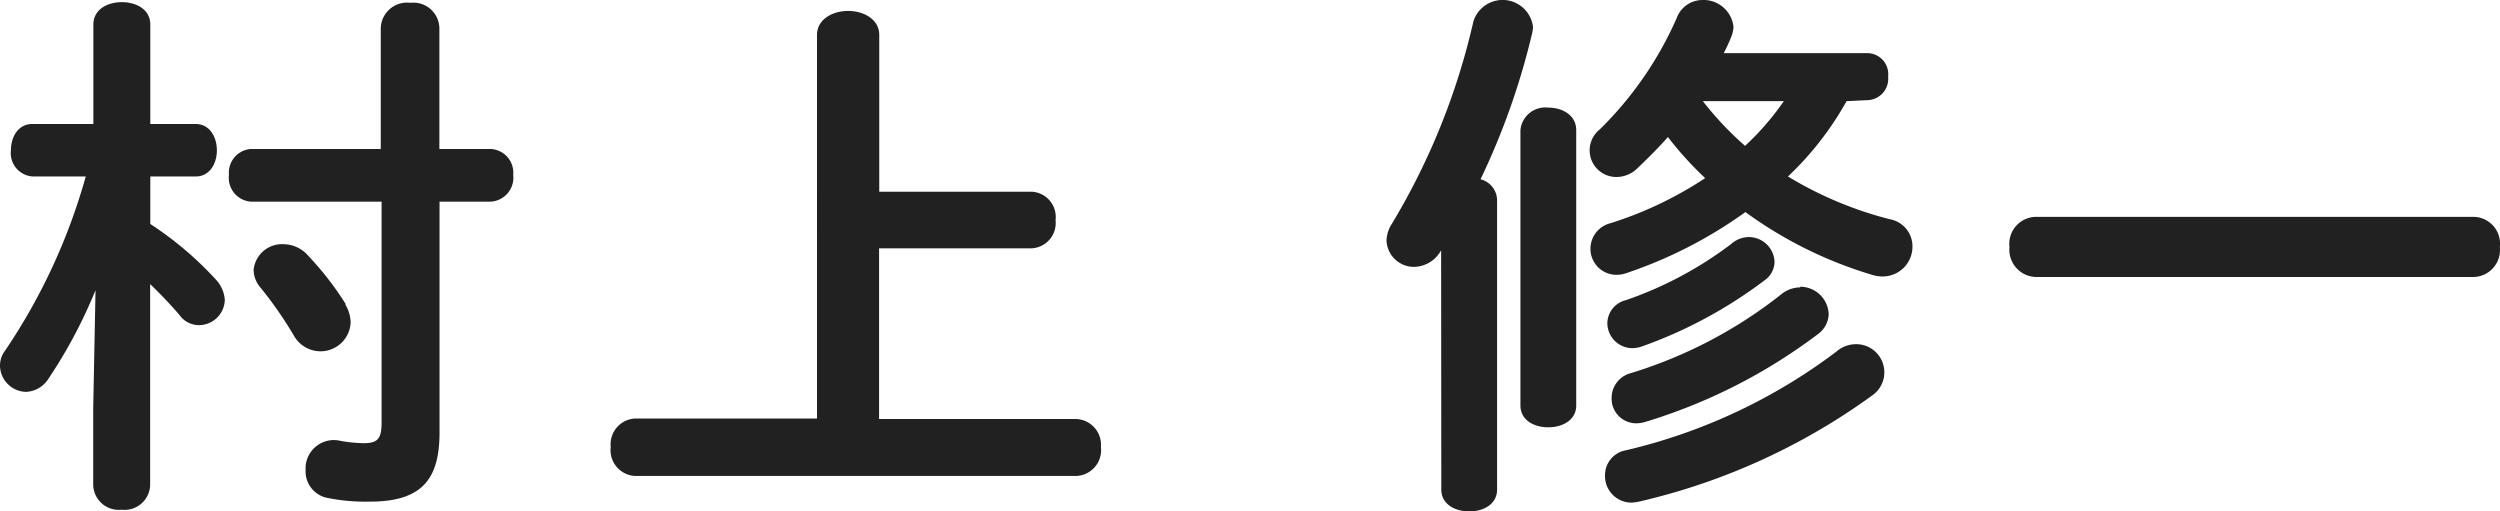 <svg xmlns="http://www.w3.org/2000/svg" width="151.01" height="30.89" viewBox="0 0 151.01 30.89">
  <defs>
    <style>
      .cls-1 {
        fill: #212121;
      }
    </style>
  </defs>
  <g id="レイヤー_2" data-name="レイヤー 2">
    <g id="コンテンツ">
      <g>
        <path class="cls-1" d="M2,10.66A1.41,1.41,0,0,1,.66,9.08c0-.8.43-1.59,1.29-1.59H5.64v-6C5.64.56,6.5.13,7.36.13S9.08.56,9.08,1.49v6h2.74c.85,0,1.28.79,1.28,1.59s-.43,1.58-1.28,1.58H9.08v2.87a20.8,20.8,0,0,1,4,3.4,2,2,0,0,1,.5,1.19A1.57,1.57,0,0,1,12,19.64a1.44,1.44,0,0,1-1.15-.6c-.56-.66-1.16-1.28-1.78-1.88V29.31a1.55,1.55,0,0,1-1.72,1.48,1.55,1.55,0,0,1-1.72-1.48V24.66l.14-7.13a29.76,29.76,0,0,1-2.84,5.34,1.68,1.68,0,0,1-1.36.8A1.61,1.61,0,0,1,0,22.11a1.48,1.48,0,0,1,.3-.92A36,36,0,0,0,5.18,10.66ZM23,1.68A1.59,1.59,0,0,1,24.79.17a1.57,1.57,0,0,1,1.75,1.51V9h3.1A1.43,1.43,0,0,1,31,10.56a1.45,1.45,0,0,1-1.35,1.62h-3.1V26.11c0,2.77-1,4.19-4.2,4.19a11.59,11.59,0,0,1-2.6-.23,1.63,1.63,0,0,1-1.29-1.69,1.71,1.71,0,0,1,2.11-1.75,8.61,8.61,0,0,0,1.39.14c.86,0,1.09-.27,1.09-1.26V12.18H15.15a1.44,1.44,0,0,1-1.32-1.62A1.43,1.43,0,0,1,15.15,9H23Zm-2.15,16.7a2.18,2.18,0,0,1,.33,1.09,1.82,1.82,0,0,1-1.85,1.75,1.85,1.85,0,0,1-1.58-.95,23.61,23.61,0,0,0-2-2.88,1.67,1.67,0,0,1-.43-1.09,1.72,1.72,0,0,1,1.78-1.55,2,2,0,0,1,1.52.7A18.76,18.76,0,0,1,20.89,18.38Z"/>
        <path class="cls-1" d="M62.31,11.58a1.53,1.53,0,0,1,1.45,1.72A1.53,1.53,0,0,1,62.31,15H53.1V25.31H65A1.56,1.56,0,0,1,66.5,27,1.56,1.56,0,0,1,65,28.75H38.35A1.56,1.56,0,0,1,36.89,27a1.56,1.56,0,0,1,1.46-1.72h11V2.11c0-.95.95-1.45,1.88-1.45s1.88.5,1.88,1.45v9.47Z"/>
        <path class="cls-1" d="M87.05,15.12a1.91,1.91,0,0,1-1.61,1,1.66,1.66,0,0,1-1.69-1.61,2,2,0,0,1,.33-1A41.51,41.51,0,0,0,89,1.29a1.85,1.85,0,0,1,3.6.33,2.15,2.15,0,0,1-.07.46,43.49,43.49,0,0,1-3.1,8.75,1.32,1.32,0,0,1,1,1.25V29.57c0,.89-.82,1.32-1.68,1.32s-1.69-.43-1.69-1.32Zm4.79-7.26A1.51,1.51,0,0,1,93.52,6.5c.86,0,1.69.46,1.69,1.36V24.49c0,.89-.83,1.32-1.69,1.32s-1.68-.43-1.68-1.32Zm19.7-1.75A18.9,18.9,0,0,1,108,10.66a22.59,22.59,0,0,0,6.14,2.58,1.66,1.66,0,0,1,1.38,1.65,1.8,1.8,0,0,1-1.81,1.81,2.11,2.11,0,0,1-.63-.1,25.19,25.19,0,0,1-7.65-3.79,27.06,27.06,0,0,1-7.2,3.69,1.78,1.78,0,0,1-.59.1A1.57,1.57,0,0,1,96.07,15a1.59,1.59,0,0,1,1.22-1.52A22.8,22.8,0,0,0,103,10.76a21.08,21.08,0,0,1-2.25-2.48c-.59.66-1.22,1.29-1.85,1.89a1.8,1.8,0,0,1-1.22.52,1.61,1.61,0,0,1-1.05-2.87,21.59,21.59,0,0,0,4.65-6.73A1.66,1.66,0,0,1,102.83,0a1.82,1.82,0,0,1,1.88,1.62,1.74,1.74,0,0,1-.13.59c-.13.33-.3.7-.46,1h8.68a1.27,1.27,0,0,1,1.25,1.42,1.29,1.29,0,0,1-1.25,1.42Zm.53,14.68a1.7,1.7,0,0,1,1,3.11A38.78,38.78,0,0,1,99,30.3a2.91,2.91,0,0,1-.46.06,1.6,1.6,0,0,1-1.59-1.65,1.52,1.52,0,0,1,1.26-1.51,33.92,33.92,0,0,0,12.7-5.95A1.83,1.83,0,0,1,112.07,20.79Zm-6.43-6.47a1.56,1.56,0,0,1,1.55,1.49,1.38,1.38,0,0,1-.6,1.12,27.58,27.58,0,0,1-7.42,4,1.8,1.8,0,0,1-.6.1,1.52,1.52,0,0,1-1.48-1.51,1.46,1.46,0,0,1,1.12-1.39,22.7,22.7,0,0,0,6.37-3.4A1.62,1.62,0,0,1,105.64,14.32Zm3.1,3A1.72,1.72,0,0,1,110.46,19a1.56,1.56,0,0,1-.66,1.19,33.25,33.25,0,0,1-10.37,5.28,2,2,0,0,1-.59.1A1.49,1.49,0,0,1,97.35,24a1.54,1.54,0,0,1,1.12-1.45,27.63,27.63,0,0,0,9.11-4.76A1.82,1.82,0,0,1,108.74,17.36ZM102.86,6.11a19.18,19.18,0,0,0,2.55,2.7,16.26,16.26,0,0,0,2.34-2.7Z"/>
        <path class="cls-1" d="M149.46,13.1A1.62,1.62,0,0,1,151,14.92a1.63,1.63,0,0,1-1.55,1.81H122.93a1.65,1.65,0,0,1-1.55-1.81,1.63,1.63,0,0,1,1.55-1.82Z"/>
      </g>
    </g>
  </g>
</svg>

